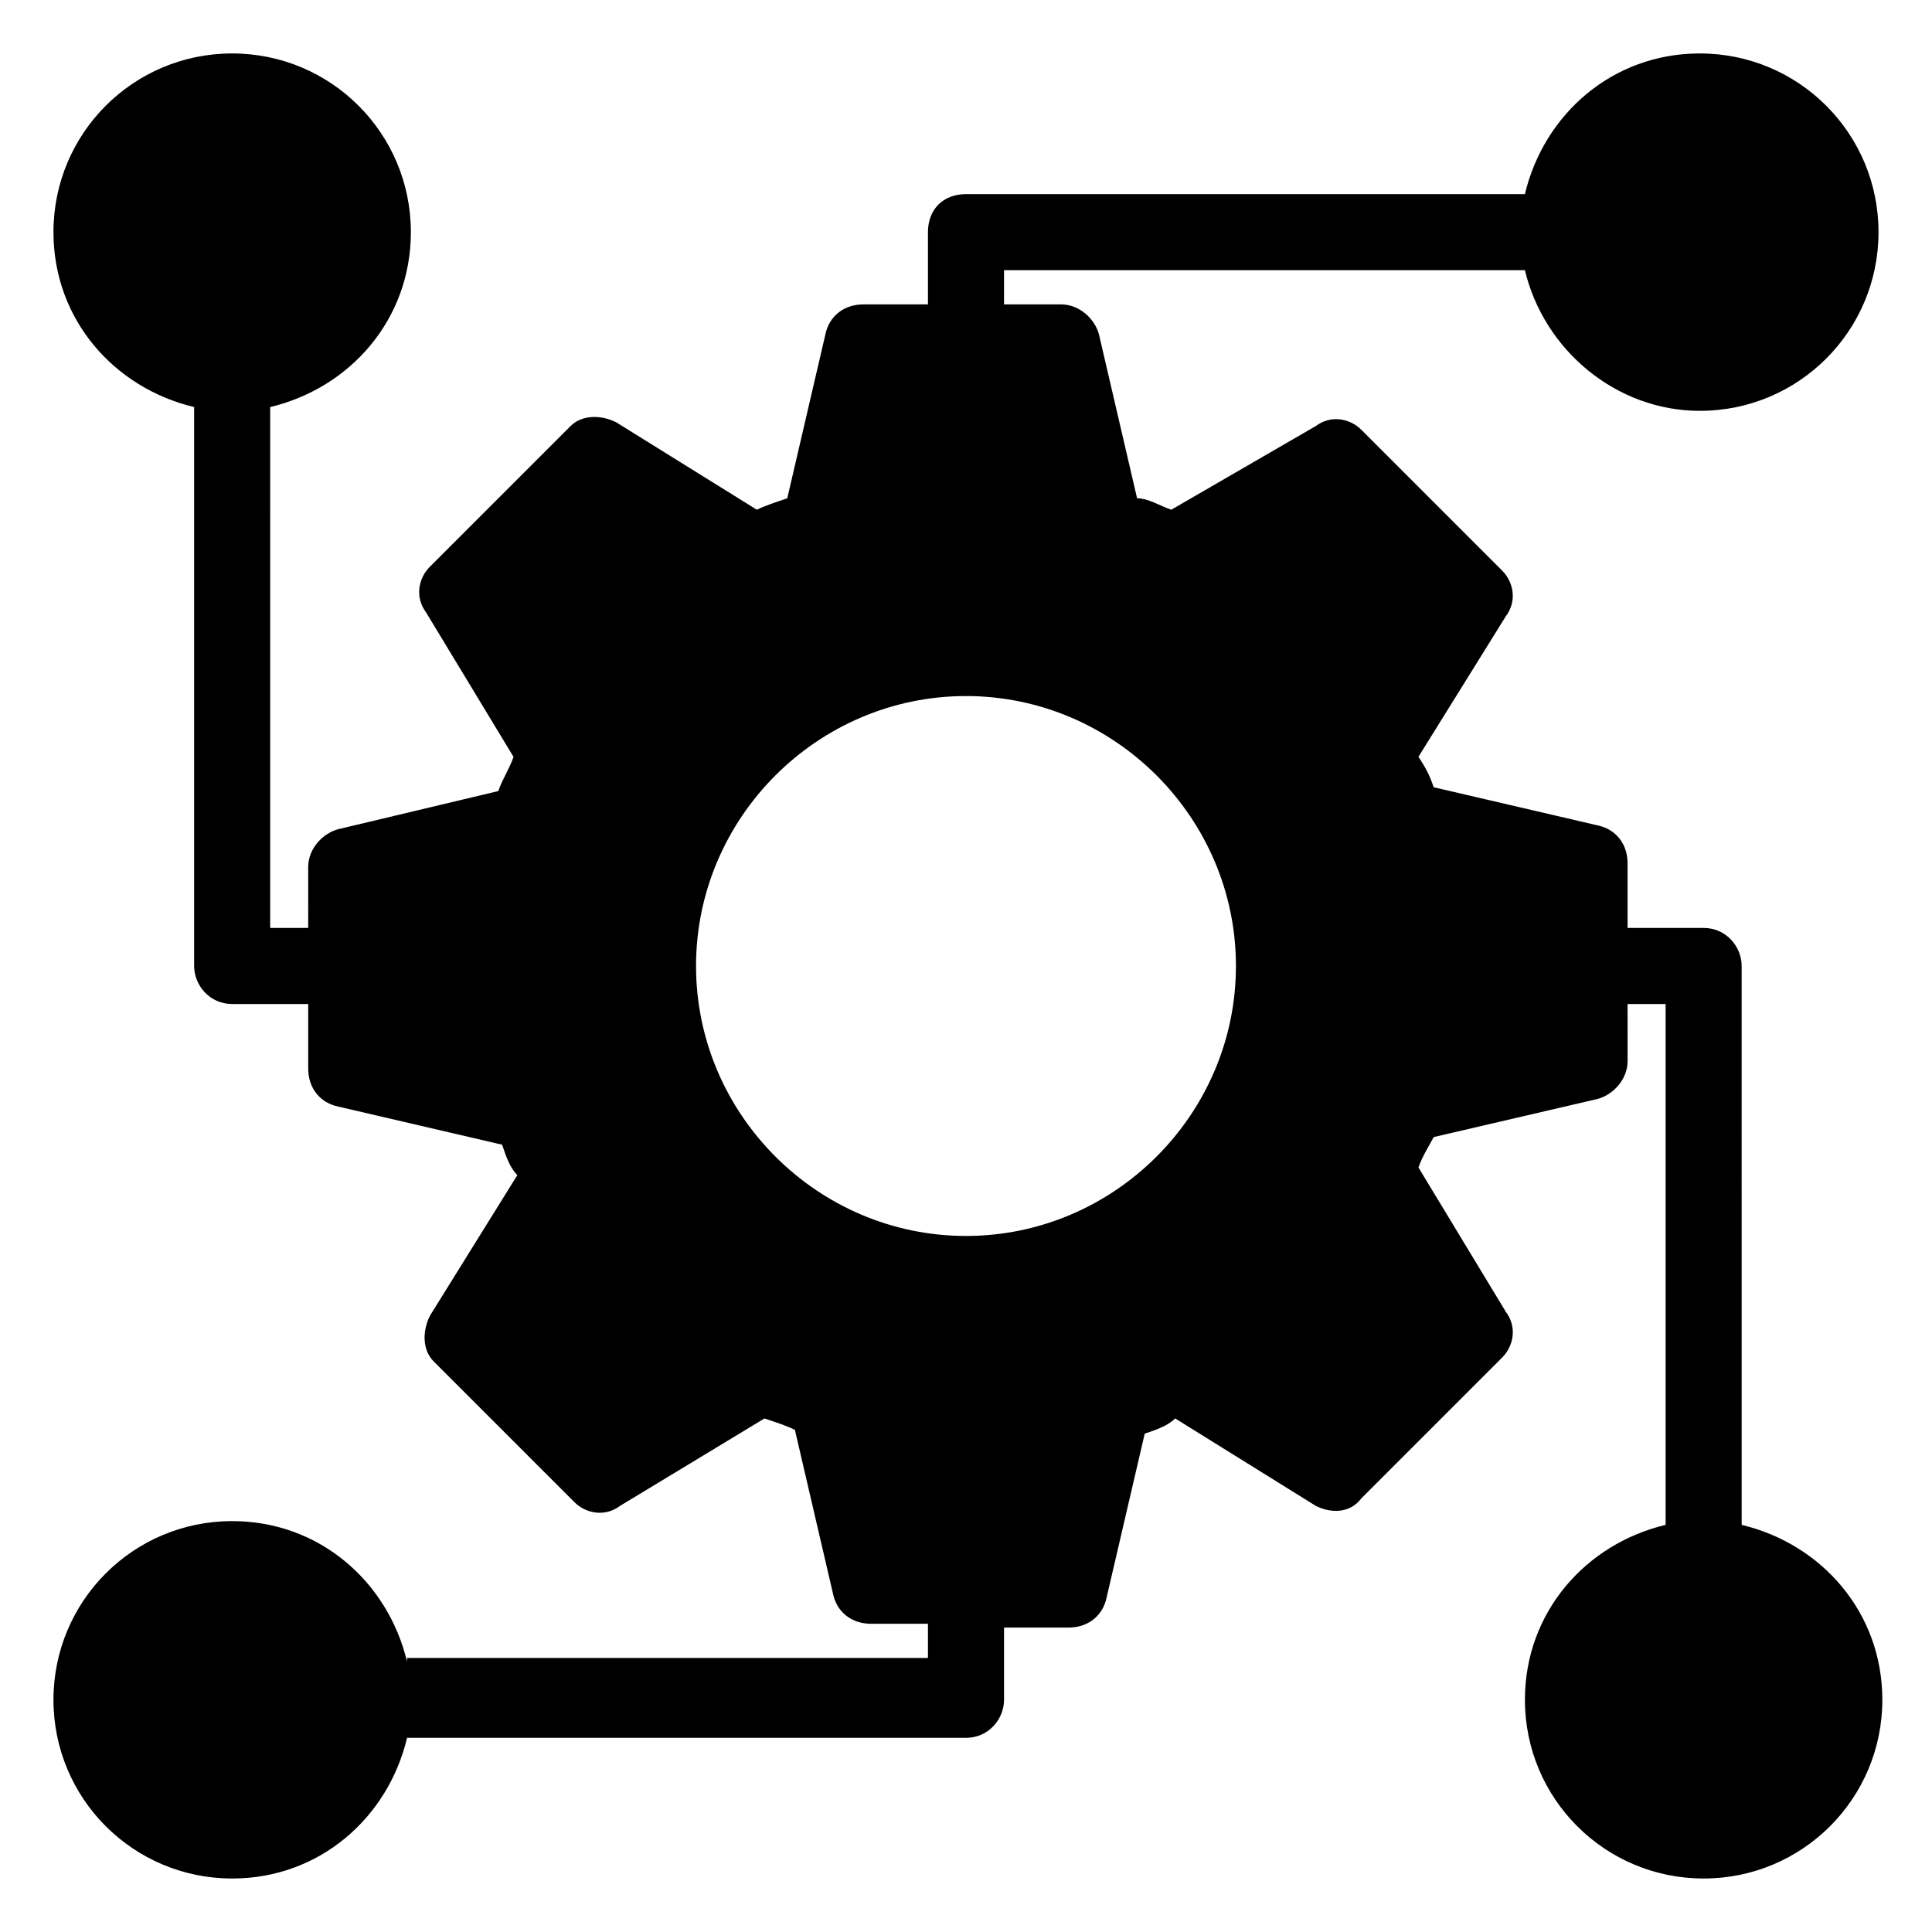 <?xml version="1.0" encoding="UTF-8"?>
<!-- Uploaded to: SVG Repo, www.svgrepo.com, Generator: SVG Repo Mixer Tools -->
<svg fill="#000000" width="800px" height="800px" version="1.1" viewBox="144 144 512 512" xmlns="http://www.w3.org/2000/svg">
 <path d="m251.88 584.39c-5.039-21.16-23.176-37.281-46.352-37.281-26.199 0-47.359 21.16-47.359 47.359 0.004 26.195 21.16 47.355 47.359 47.355 23.176 0 41.312-16.121 46.352-37.281h148.12c6.047 0 10.078-5.039 10.078-10.078v-19.145h17.129c5.039 0 9.07-3.023 10.078-8.062l10.078-43.328c3.023-1.008 6.047-2.016 8.062-4.031l37.281 23.176c4.031 2.016 9.07 2.016 12.09-2.016l37.281-37.281c3.023-3.023 4.031-8.062 1.008-12.09l-23.176-38.289c1.008-3.023 3.023-6.047 4.031-8.062l43.328-10.078c4.031-1.008 8.062-5.039 8.062-10.078l-0.008-15.109h10.078v138.04c-21.16 5.039-37.281 23.176-37.281 46.352 0 26.199 21.16 47.359 47.359 47.359s47.359-21.16 47.359-47.359c0-23.176-16.121-41.312-37.281-46.352l-0.004-148.12c0-5.039-4.031-10.078-10.078-10.078h-20.152v-17.129c0-5.039-3.023-9.07-8.062-10.078l-43.328-10.078c-1.008-3.023-2.016-5.039-4.031-8.062l23.176-37.281c3.023-4.031 2.016-9.07-1.008-12.09l-37.281-37.281c-3.023-3.023-8.062-4.031-12.09-1.008l-38.289 22.172c-3.023-1.008-6.047-3.023-9.07-3.023l-10.078-43.328c-1.008-4.031-5.039-8.062-10.078-8.062h-15.109v-9.066h138.04c5.039 21.16 24.184 37.281 46.352 37.281 26.199 0 47.359-21.16 47.359-47.359 0-26.199-21.16-47.355-47.359-47.355-23.176 0-41.312 16.121-46.352 37.281h-148.12c-6.047 0-10.078 4.031-10.078 10.078v19.145h-17.129c-5.039 0-9.07 3.023-10.078 8.062l-10.078 43.328c-3.023 1.008-6.047 2.016-8.062 3.023l-37.281-23.176c-4.031-2.016-9.07-2.016-12.09 1.008l-37.281 37.281c-3.023 3.023-4.031 8.062-1.008 12.09l23.176 38.289c-1.008 3.023-3.023 6.047-4.031 9.07l-42.32 10.078c-4.031 1.008-8.062 5.039-8.062 10.078l0.004 16.113h-10.078l0.004-138.04c21.16-5.039 37.281-23.176 37.281-46.352 0-26.199-21.16-47.355-47.359-47.355-26.199 0-47.355 21.156-47.355 47.355 0 23.176 16.121 41.312 37.281 46.352v148.12c0 5.039 4.031 10.078 10.078 10.078h20.152v17.129c0 5.039 3.023 9.07 8.062 10.078l43.328 10.078c1.008 3.023 2.016 6.047 4.031 8.062l-23.176 37.281c-2.016 4.031-2.016 9.07 1.008 12.09l37.281 37.281c3.023 3.023 8.062 4.031 12.09 1.008l38.289-23.176c3.023 1.008 6.047 2.016 8.062 3.023l10.078 43.328c1.008 5.039 5.039 8.062 10.078 8.062l15.105-0.008v9.07h-138.04zm76.578-184.39c0-39.297 32.242-71.539 71.539-71.539s71.539 32.242 71.539 71.539-32.242 71.539-71.539 71.539c-39.293 0-71.539-32.242-71.539-71.539z"/>
</svg>